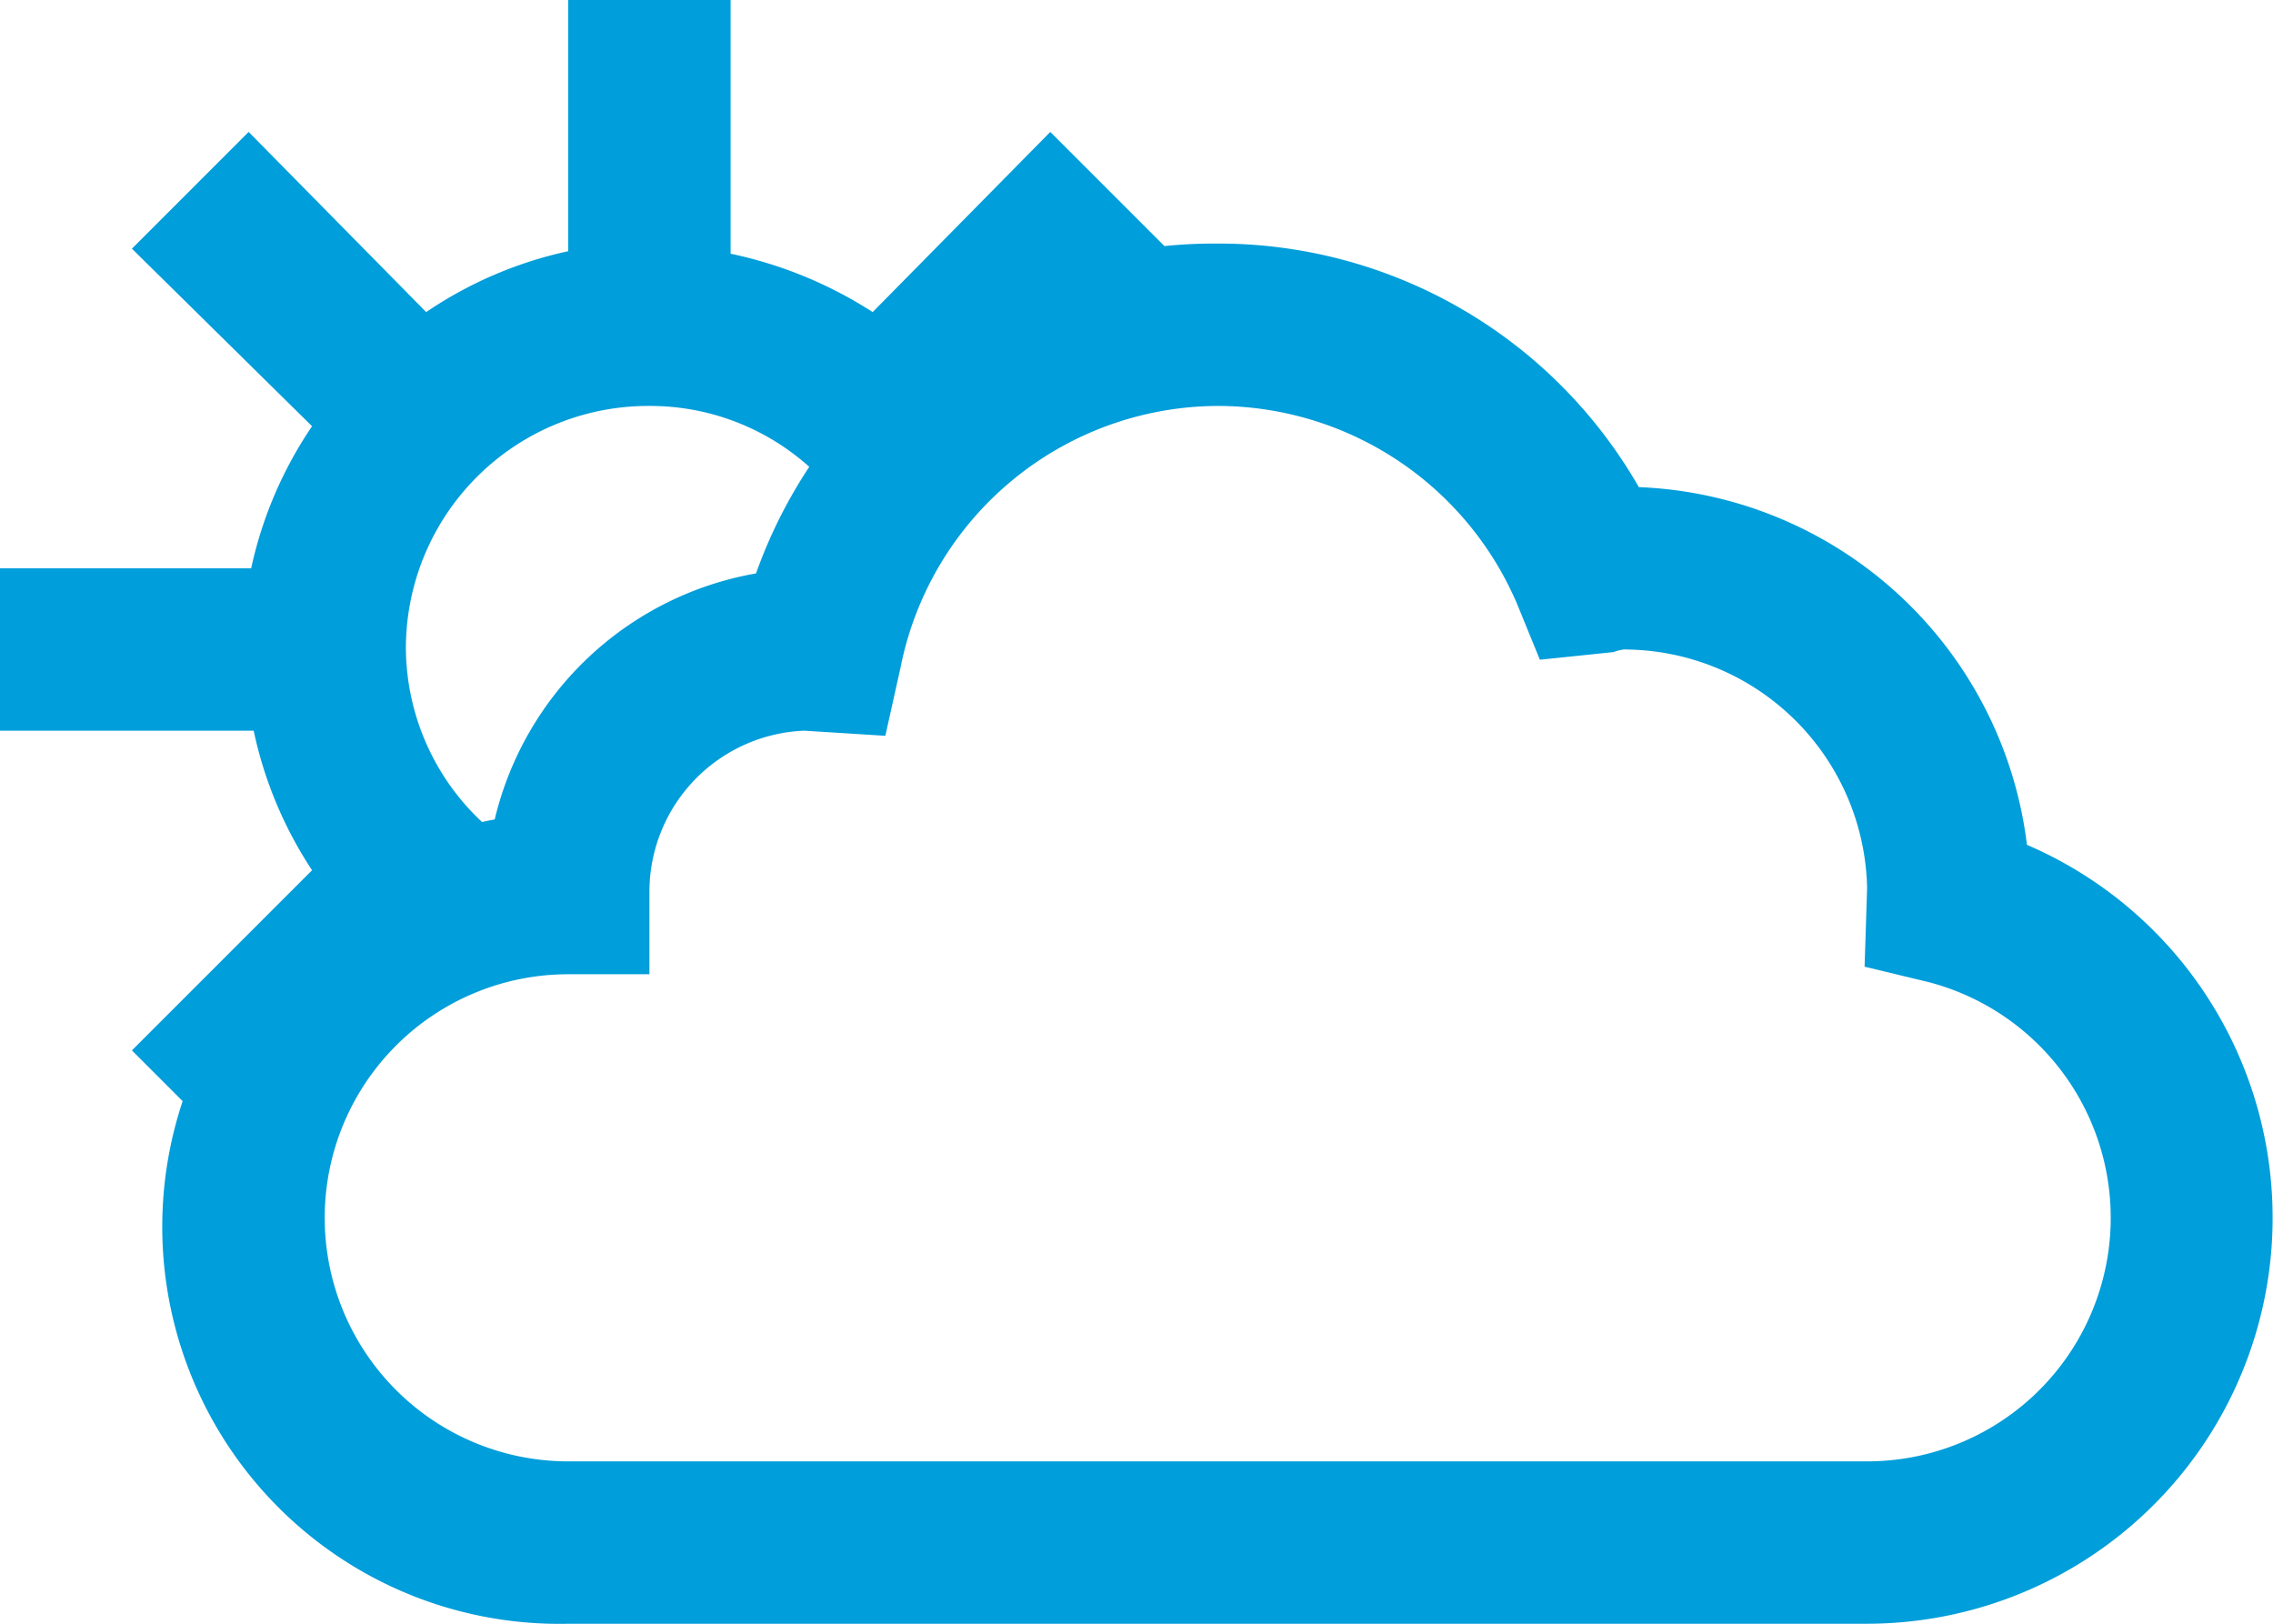 <svg xmlns="http://www.w3.org/2000/svg" width="28" height="20" viewBox="0 0 28 20">
  <defs>
    <style>
      .cls-1 {
        fill: #009eda;
      }
    </style>
  </defs>
  <path id="cloud-sun-solid" class="cls-1" d="M9,6V9.094a5,5,0,0,0-1.75.75L5.063,7.625,3.625,9.063,5.844,11.25A5,5,0,0,0,5.094,13H2v2H5.125a5,5,0,0,0,.719,1.719L3.625,18.938l.625.625A4.891,4.891,0,0,0,9,26H25a5,5,0,0,0,1.969-9.594A5.017,5.017,0,0,0,22.188,12,5.968,5.968,0,0,0,17,9a6.054,6.054,0,0,0-.656.031L14.938,7.625,12.75,9.844A5.2,5.2,0,0,0,11,9.125V6Zm1,5a2.938,2.938,0,0,1,1.969.75,6.064,6.064,0,0,0-.656,1.313,4.022,4.022,0,0,0-3.219,3.031c-.055.008-.105.02-.156.031A2.954,2.954,0,0,1,7,14,2.986,2.986,0,0,1,10,11Zm7,0a4.015,4.015,0,0,1,3.688,2.438l.281.688.906-.094A.651.651,0,0,1,22,14a3,3,0,0,1,3,2.938l-.031.969.781.188A3,3,0,0,1,25,24H9a3,3,0,0,1,0-6h1V17a1.987,1.987,0,0,1,1.906-2l1,.063.188-.844A4,4,0,0,1,17,11Z" transform="translate(-2 -6)"/>
</svg>
